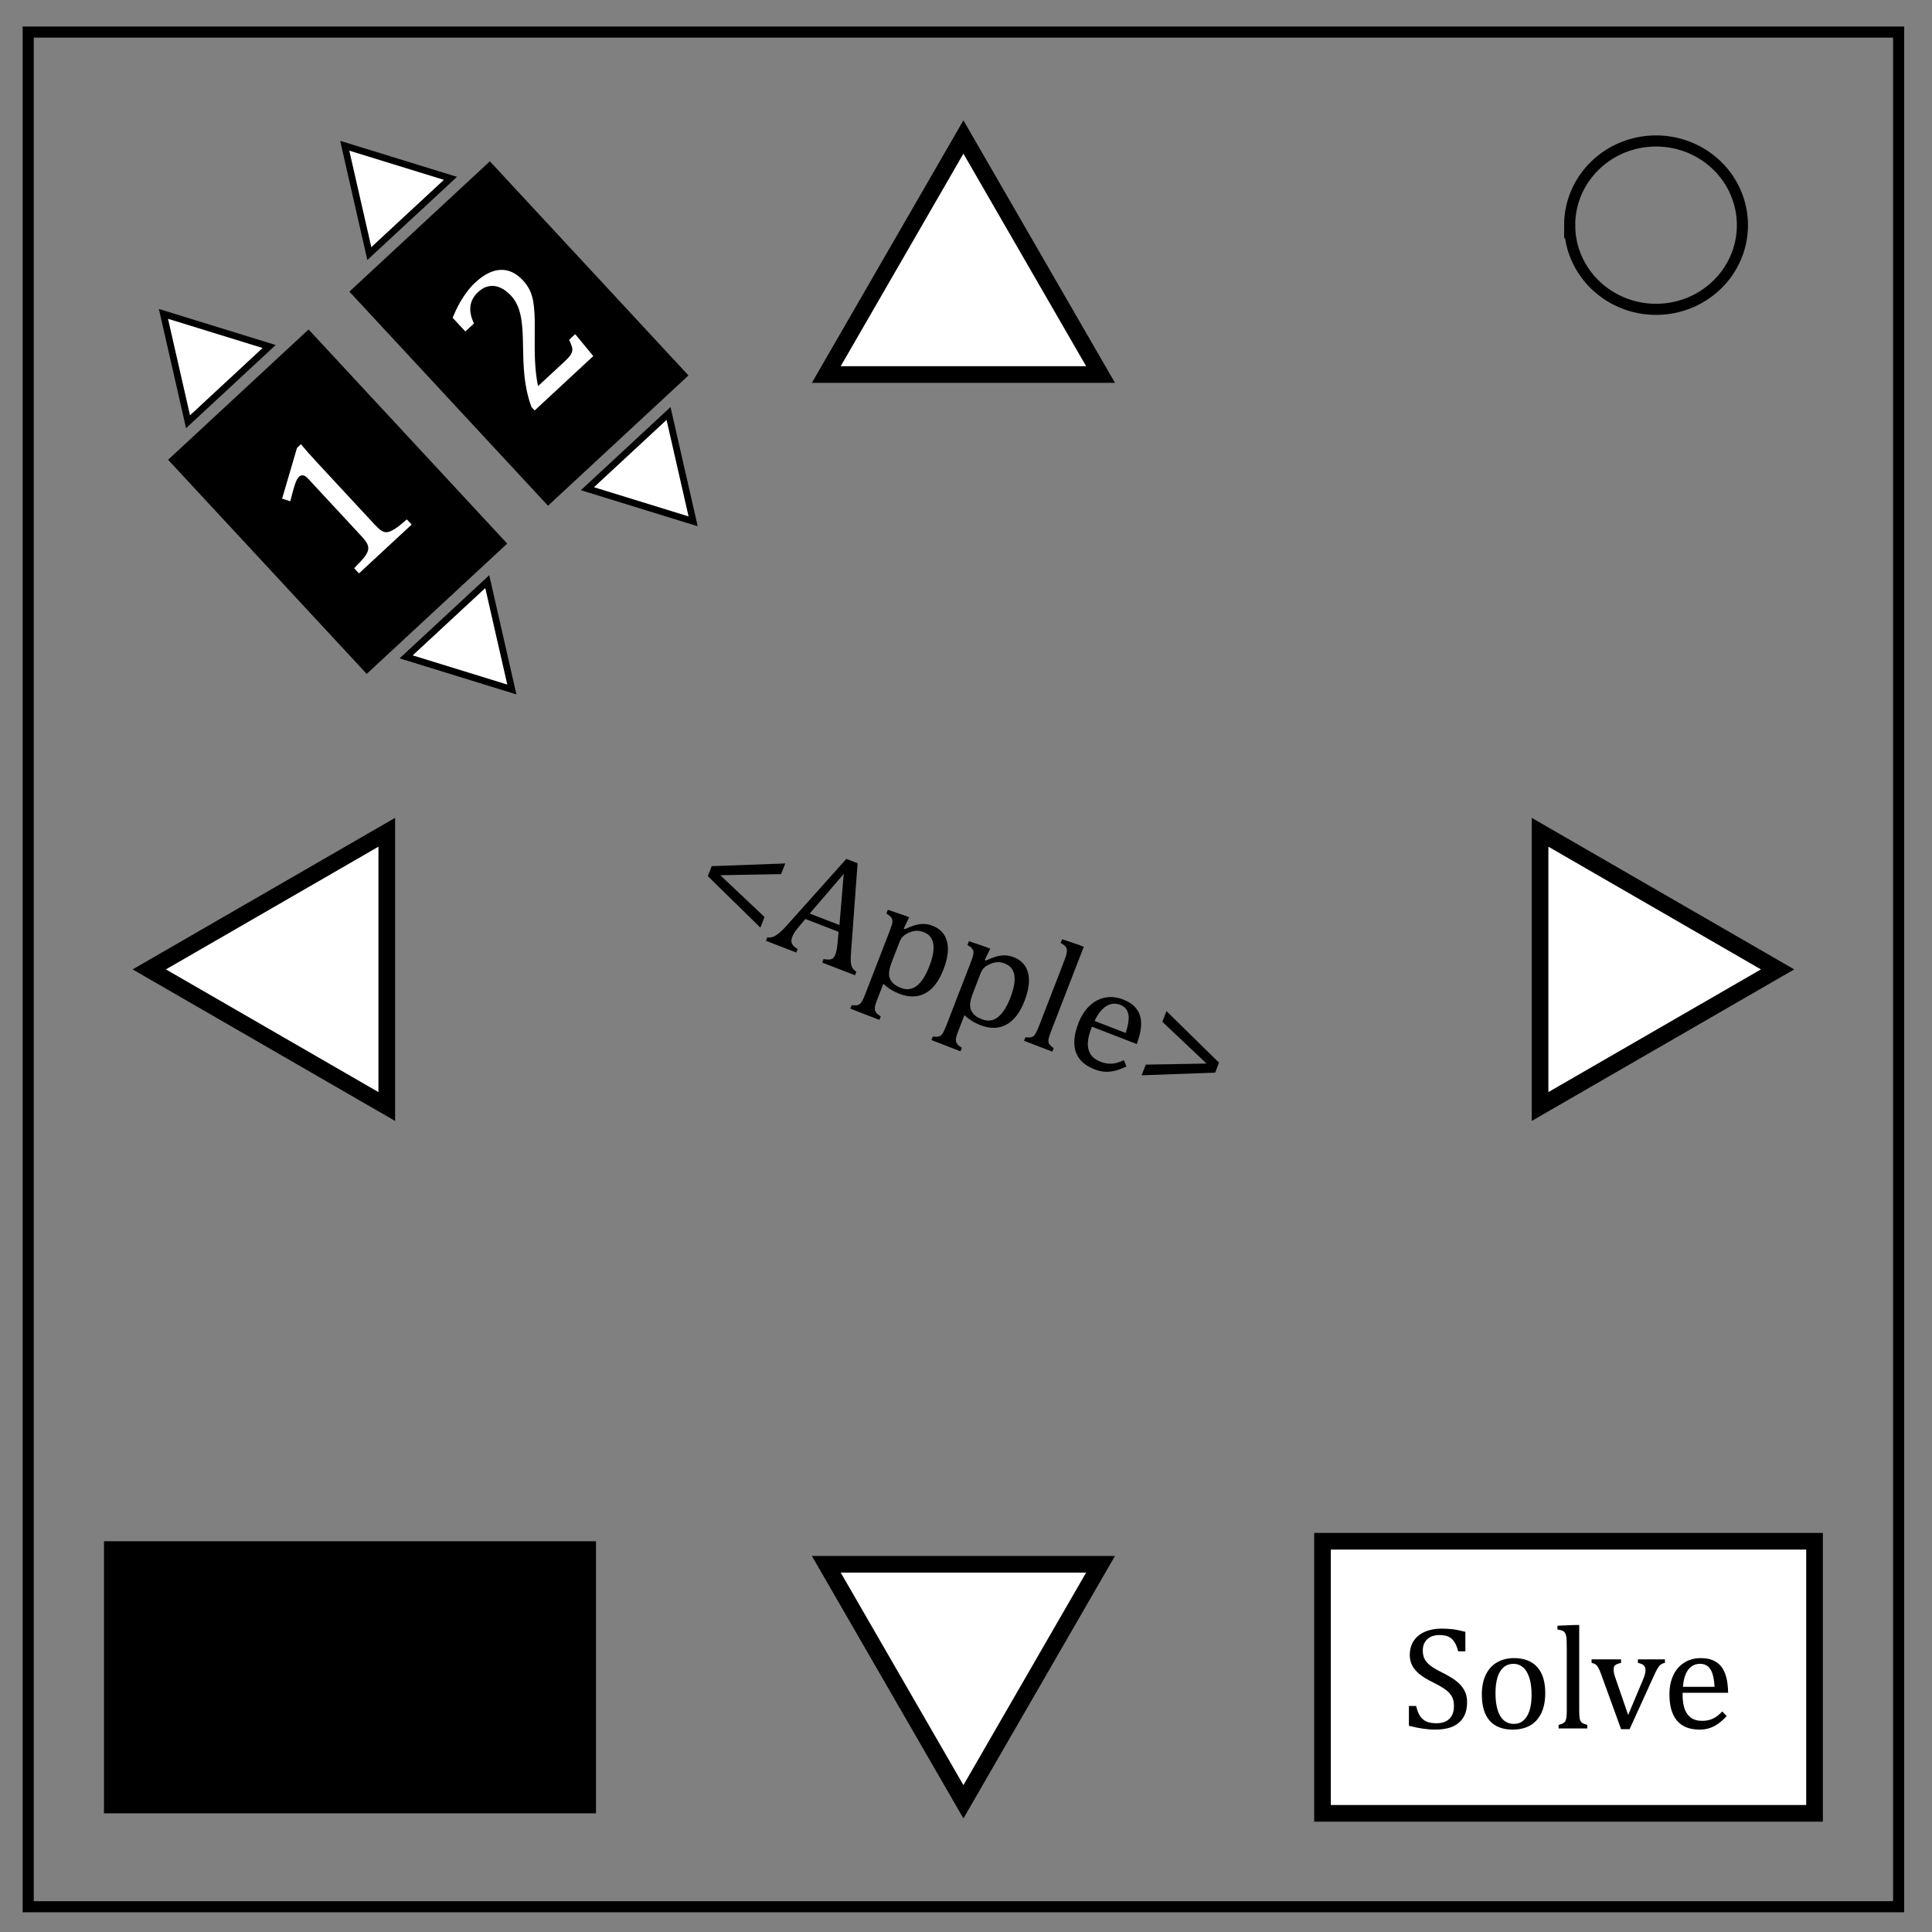 <svg xmlns="http://www.w3.org/2000/svg" viewBox="0 0 348 348" fill="none"><rect x="0" y="0" width="348" height="348" fill="#808080" stroke="none"/><path d="M5.079 5.776h336.913v337.67H5.08z" stroke-width="2" stroke="#000"/><path d="M282.734 40.554c0-8.376 6.966-15.165 15.56-15.165 4.126 0 8.084 1.597 11.001 4.441 2.918 2.844 4.558 6.702 4.558 10.724 0 8.376-6.966 15.165-15.56 15.165-8.593 0-15.559-6.79-15.559-15.165z" stroke-width="2" stroke="#000"/><path style="opacity:1;fill:#fff;fill-opacity:1;stroke:#000;stroke-width:3;stroke-linecap:square;stroke-linejoin:miter;stroke-miterlimit:4;stroke-dasharray:none;stroke-opacity:1;paint-order:normal" d="M198.236 67.46h-49.401l24.7-42.783z"/><path style="opacity:1;fill:#fff;fill-opacity:1;stroke:#000;stroke-width:3;stroke-linecap:square;stroke-linejoin:miter;stroke-miterlimit:4;stroke-dasharray:none;stroke-opacity:1;paint-order:normal" d="M341.676 194.45h-49.4l24.7-42.783z" transform="rotate(90 307.108 164.743)"/><path style="opacity:1;fill:#fff;fill-opacity:1;stroke:#000;stroke-width:3;stroke-linecap:square;stroke-linejoin:miter;stroke-miterlimit:4;stroke-dasharray:none;stroke-opacity:1;paint-order:normal" d="M-59.175-166.91h-49.401l24.7-42.782z" transform="rotate(-90 163.657 -72.922)"/><path style="opacity:1;fill:#fff;fill-opacity:1;stroke:#000;stroke-width:3;stroke-linecap:square;stroke-linejoin:miter;stroke-miterlimit:4;stroke-dasharray:none;stroke-opacity:1;paint-order:normal" d="M-148.835-281.763h-49.401l24.7-42.782z" transform="scale(-1)"/><path style="opacity:1;fill:#000;fill-opacity:1;stroke:none;stroke-width:3;stroke-linecap:square;stroke-linejoin:miter;stroke-miterlimit:4;stroke-dasharray:none;stroke-opacity:1;paint-order:normal" d="M18.729 277.619h88.628v49.006H18.729z"/><path style="opacity:1;fill:#fff;fill-opacity:1;stroke:#000;stroke-width:3;stroke-linecap:square;stroke-linejoin:miter;stroke-miterlimit:4;stroke-dasharray:none;stroke-opacity:1;paint-order:normal" d="M238.214 277.619h88.628v49.006h-88.628z"/><g style="fill:#000;fill-opacity:1;stroke:none"><path d="M255.08 307.285q.26 1.146.703 1.81.443.664 1.146.99.703.312 1.81.312 1.523 0 2.33-.795.82-.794.82-2.317 0-.977-.338-1.64-.338-.665-1.106-1.25-.769-.587-2.344-1.368-1.524-.755-2.41-1.471-.884-.73-1.327-1.576-.43-.846-.43-1.849 0-1.458.677-2.526.69-1.08 2.005-1.667 1.329-.586 3.034-.586.99 0 1.927.105.95.104 2.37.468v3.516h-1.289q-.3-1.146-.755-1.784-.456-.638-1.068-.885-.612-.26-1.588-.26-.847 0-1.524.312-.664.312-1.054.95-.391.625-.391 1.498 0 .924.325 1.562.339.638 1.042 1.185.703.547 2.083 1.224 1.667.833 2.579 1.55.924.716 1.432 1.64.52.912.52 2.136 0 1.367-.429 2.317-.43.938-1.198 1.537-.755.586-1.823.86-1.055.26-2.318.26-2.044 0-4.713-.69v-3.568zm17.396 4.258q-2.709 0-4.14-1.589-1.42-1.602-1.42-4.727 0-2.148.742-3.632.755-1.485 2.057-2.2 1.302-.73 2.97-.73 2.786 0 4.218 1.628 1.432 1.614 1.432 4.648 0 2.161-.716 3.646-.716 1.484-2.031 2.226-1.315.73-3.112.73zm-3.1-6.589q0 2.682.847 4.128.86 1.432 2.448 1.432.873 0 1.484-.417.612-.43.99-1.146.39-.716.56-1.653.17-.95.17-1.98 0-1.913-.43-3.176-.417-1.264-1.146-1.85-.73-.598-1.667-.598-1.575 0-2.422 1.367-.833 1.367-.833 3.893zm15.079 3.125q0 1.12.104 1.563.104.43.39.664.3.22.964.39v.638h-5.169v-.638q.651-.17.898-.351.26-.183.365-.43.117-.26.156-.69.052-.443.052-1.146v-10.898q0-1.25-.026-1.745-.013-.495-.104-.834-.078-.351-.234-.546-.143-.196-.404-.313-.247-.117-.911-.234v-.677l3.138-.13h.781zm7.539-9.193v.638q-.599.144-.846.274-.248.13-.378.338-.117.209-.117.56 0 .352.078.742.091.378.273.886l2.266 6.588 2.656-6.315q.26-.625.365-1.028.104-.404.104-.756 0-.546-.3-.833-.286-.286-1.067-.456v-.638h4.87v.638q-.508.104-.782.326-.273.208-.546.677-.274.456-.652 1.289l-4.388 9.648h-1.536l-3.529-9.726q-.364-1.003-.586-1.367-.208-.378-.468-.56-.248-.183-.73-.287v-.638zm19.023 10.234q-.833.873-1.536 1.368-.69.495-1.523.781-.834.274-1.836.274-2.683 0-4.05-1.602-1.367-1.615-1.367-4.753 0-1.94.69-3.424.703-1.484 1.992-2.292 1.29-.807 2.969-.807 1.315 0 2.24.417.924.416 1.47 1.145.56.717.86 1.823.313 1.094.352 2.865h-8.203v.234q0 1.537.338 2.591.352 1.042 1.133 1.641.794.586 2.057.586 1.068 0 1.914-.39.86-.404 1.706-1.303zm-2.187-5.286q-.078-1.406-.352-2.291-.273-.899-.82-1.368-.547-.481-1.432-.481-1.341 0-2.149 1.08-.794 1.068-.937 3.06z" aria-label="Solve"/></g><g aria-label="&lt;Apple&gt;" style="stroke-width:2.111"><path d="M175.887 101.11v-1.925l12.18-5.237v2.062l-10.145 4.137 10.145 4.138v2.062zM200.714 108.189v-.674q.687-.137 1.017-.302.344-.165.509-.454.164-.302.164-.797 0-.467-.11-1.003-.11-.55-.316-1.224l-.508-1.773h-6.406l-.468 1.347q-.357 1.017-.467 1.54-.11.522-.11.948 0 .825.413 1.21.426.385 1.292.508v.674h-5.87v-.674q.77-.123 1.333-.893.578-.77 1.114-2.2l5.732-15.217h2.172l4.674 15.327q.33 1.073.577 1.636.261.564.619.88.357.316.976.467v.674zm-5.279-7.423h5.746l-2.612-8.867zM212.37 107.777v2.9q0 .894.056 1.333.068.44.22.688.165.261.453.426.303.165.963.302v.674h-5.61v-.674q.496-.137.798-.288.316-.138.481-.426.165-.275.22-.757.055-.48.055-1.278V98.883q0-.99-.027-1.403-.028-.426-.11-.7-.083-.276-.248-.454-.15-.179-.426-.303-.26-.123-.88-.247v-.729l3.23-.123h.84l-.18 2.24.207.055q.852-.866 1.347-1.25.495-.4 1.017-.66.536-.262 1.018-.372.494-.11 1.044-.11 2.268 0 3.478 1.705 1.224 1.69 1.224 4.962 0 2.269-.688 3.822-.687 1.54-2.007 2.323-1.306.77-3.12.77-1.017 0-1.842-.179-.825-.165-1.512-.453zm0-4.537q0 1.32.166 2.035.165.715.577 1.168.426.44.99.66.577.22 1.512.22 1.663 0 2.502-1.375.838-1.388.838-4.082 0-5.389-3.148-5.389-.77 0-1.333.247-.55.234-1.1.77t-.783 1.045q-.22.495-.22 1.072zM228.028 107.777v2.9q0 .894.055 1.333.069.44.22.688.165.261.454.426.302.165.962.302v.674h-5.609v-.674q.495-.137.797-.288.317-.138.482-.426.165-.275.22-.757.055-.48.055-1.278V98.883q0-.99-.028-1.403-.027-.426-.11-.7-.082-.276-.247-.454-.152-.179-.426-.303-.262-.123-.88-.247v-.729l3.23-.123h.839l-.179 2.24.206.055q.852-.866 1.347-1.25.495-.4 1.018-.66.536-.262 1.017-.372.495-.11 1.045-.11 2.268 0 3.477 1.705 1.224 1.69 1.224 4.962 0 2.269-.687 3.822-.688 1.54-2.007 2.323-1.306.77-3.12.77-1.018 0-1.843-.179-.825-.165-1.512-.453zm0-4.537q0 1.32.165 2.035.165.715.577 1.168.426.44.99.66.577.22 1.512.22 1.663 0 2.502-1.375.838-1.388.838-4.082 0-5.389-3.147-5.389-.77 0-1.334.247-.55.234-1.1.77t-.783 1.045q-.22.495-.22 1.072zM243.63 104.752q0 1.183.11 1.65.11.454.413.701.316.234 1.017.412v.674h-5.458v-.674q.688-.178.949-.37.275-.193.385-.454.124-.275.165-.729.055-.467.055-1.21V93.247q0-1.32-.028-1.843-.014-.522-.11-.88-.082-.37-.247-.577-.151-.206-.426-.33-.261-.123-.963-.247v-.715l3.313-.137h.825zM258.586 105.852q-.88.921-1.622 1.443-.728.523-1.608.825-.88.289-1.938.289-2.832 0-4.275-1.69-1.444-1.705-1.444-5.018 0-2.049.729-3.616.742-1.567 2.103-2.42 1.36-.851 3.134-.851 1.388 0 2.364.44t1.554 1.21q.591.755.907 1.924.33 1.154.371 3.024h-8.66v.247q0 1.622.357 2.736.372 1.1 1.196 1.732.839.619 2.172.619 1.128 0 2.021-.413.907-.426 1.8-1.374zm-2.31-5.581q-.082-1.485-.37-2.42-.289-.948-.866-1.443-.578-.508-1.512-.508-1.416 0-2.269 1.14-.838 1.128-.99 3.231zM261.707 106.347v-2.062l10.145-4.138-10.145-4.137v-2.062l12.18 5.237v1.925z" style="fill:#000;fill-opacity:1;stroke-width:2.111" transform="rotate(21.172)"/></g><path style="fill:#000;fill-opacity:1;stroke:none;stroke-width:1.94;stroke-linecap:square;stroke-linejoin:miter;stroke-miterlimit:4;stroke-dasharray:none;stroke-opacity:1;paint-order:normal" d="m30.28 82.817 25.303-23.471 35.775 38.568-25.303 23.47Z"/><g style="stroke-width:2.689"><path d="M-14.782 115.13q0 1.016.105 1.541.122.508.402.84.298.315.84.508.543.175 1.366.28.822.087 2.17.122v1.278h-12.935v-1.278q1.943-.087 2.765-.227.84-.158 1.278-.455.438-.298.63-.84.21-.543.21-1.768v-14.197q0-.7-.245-1.015-.245-.332-.717-.332-.56 0-1.593.577-1.033.578-2.556 1.593l-.77-1.348 8.192-4.883h.963q-.105 1.68-.105 4.656z" style="fill:#fff;fill-opacity:1;stroke-width:2.689" transform="rotate(-42.85)" aria-label="1"/></g><path style="fill:#000;fill-opacity:1;stroke:none;stroke-width:1.94;stroke-linecap:square;stroke-linejoin:miter;stroke-miterlimit:4;stroke-dasharray:none;stroke-opacity:1;paint-order:normal" d="m62.933 52.528 25.303-23.471 35.775 38.568-25.303 23.47Z"/><g style="stroke-width:2.689"><path d="M30.351 116.899q.858 0 1.383-.106.525-.105.84-.35.315-.245.49-.63.193-.402.473-1.225h1.488l-.298 5.111H20.321v-.84q.753-1.838 2.03-3.763 1.278-1.926 3.624-4.534 2.03-2.24 2.923-3.396.98-1.26 1.453-2.17.49-.928.7-1.733.21-.823.21-1.646 0-1.313-.42-2.31-.42-1.016-1.295-1.593-.858-.578-2.17-.578-3.274 0-4.412 3.64h-2.118v-3.36q2.118-.998 3.956-1.435 1.856-.455 3.326-.455 3.256 0 4.919 1.435 1.663 1.418 1.663 4.131 0 .928-.193 1.715-.175.77-.578 1.54-.385.754-1.05 1.629t-1.47 1.785q-.805.893-2.783 2.993-3.326 3.519-4.884 6.145z" style="fill:#fff;fill-opacity:1;stroke-width:2.689" transform="rotate(-42.85)" aria-label="2"/></g><path style="fill:#fff;fill-opacity:1;stroke:#000;stroke-width:1.21;stroke-linecap:square;stroke-linejoin:miter;stroke-miterlimit:4;stroke-dasharray:none;stroke-opacity:1;paint-order:normal" d="M48.48 62.413 33.87 75.964l-4.43-19.426ZM73.158 118.317l14.609-13.55 4.43 19.426zM81.133 32.124 66.525 45.675 62.093 26.25ZM105.811 88.028l14.609-13.55 4.431 19.426z"/></svg>